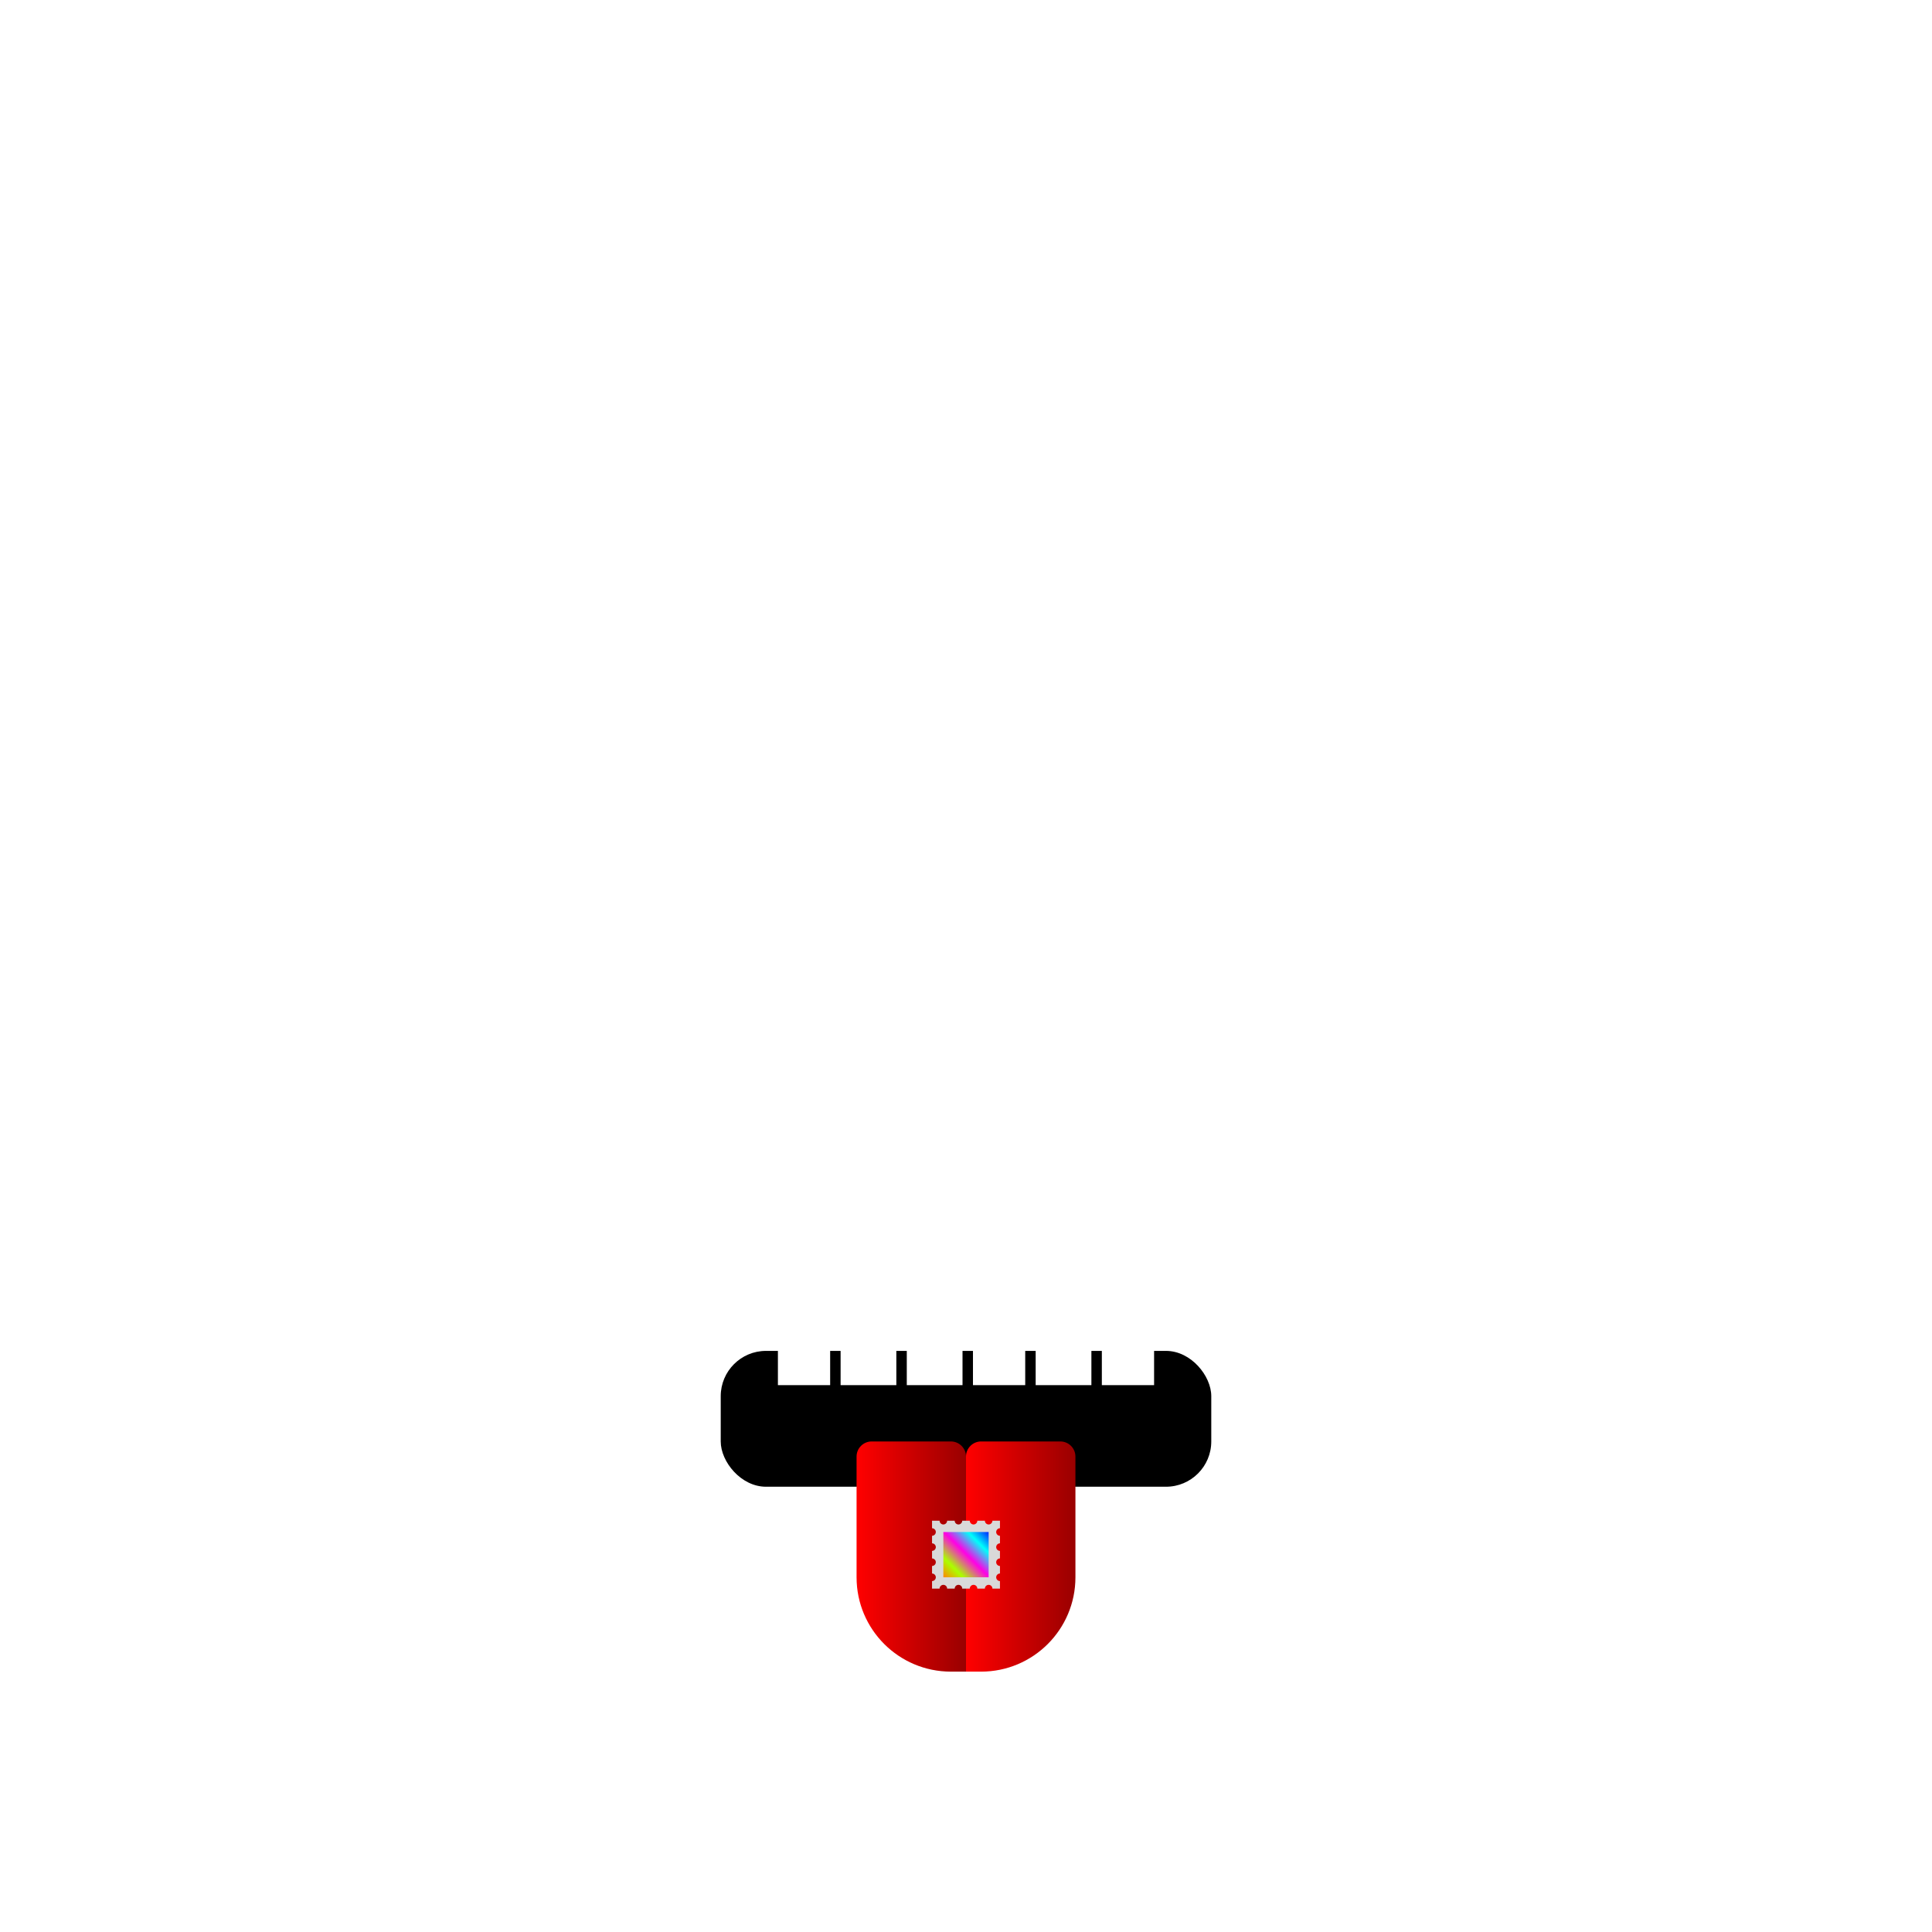 <svg fill="none" height="512" viewBox="0 0 512 512" width="512" xmlns="http://www.w3.org/2000/svg" xmlns:xlink="http://www.w3.org/1999/xlink"><filter id="a" color-interpolation-filters="sRGB" filterUnits="userSpaceOnUse" height="26" width="26" x="243" y="399"><feFlood flood-opacity="0" result="BackgroundImageFix"/><feColorMatrix in="SourceAlpha" result="hardAlpha" type="matrix" values="0 0 0 0 0 0 0 0 0 0 0 0 0 0 0 0 0 0 127 0"/><feOffset dy="4"/><feGaussianBlur stdDeviation="2"/><feComposite in2="hardAlpha" operator="out"/><feColorMatrix type="matrix" values="0 0 0 0 0 0 0 0 0 0 0 0 0 0 0 0 0 0 0.25 0"/><feBlend in2="BackgroundImageFix" mode="normal" result="effect1_dropShadow_3_41"/><feBlend in="SourceGraphic" in2="effect1_dropShadow_3_41" mode="normal" result="shape"/></filter><linearGradient id="b"><stop offset="0" stop-color="#f00"/><stop offset="1" stop-color="#900"/></linearGradient><linearGradient id="c" gradientUnits="userSpaceOnUse" x1="227" x2="256" xlink:href="#b" y1="412.5" y2="412.5"/><linearGradient id="d" gradientUnits="userSpaceOnUse" x1="256" x2="285" xlink:href="#b" y1="412.5" y2="412.5"/><linearGradient id="e" gradientUnits="userSpaceOnUse" x1="262" x2="250" y1="402" y2="414"><stop offset="0" stop-color="#002aff"/><stop offset=".231" stop-color="#00fffb"/><stop offset=".49" stop-color="#ff00e6"/><stop offset=".779" stop-color="#af0"/><stop offset="1" stop-color="#f80"/></linearGradient><rect fill="#000" height="36" rx="12" width="130" x="191" y="358"/><g fill="#fff"><path d="m206.154 357.846h13.846v9.231h-13.846z"/><path d="m222.769 357.846h14.769v9.231h-14.769z"/><path d="m240.308 357.846h14.769v9.231h-14.769z"/><path d="m257.846 357.846h13.846v9.231h-13.846z"/><path d="m274.462 357.846h14.769v9.231h-14.769z"/><path d="m292 357.846h13.846v9.231h-13.846z"/></g><path d="m256 443h-4c-13.807 0-25-11.193-25-25v-32c0-2.209 1.791-4 4-4h21c2.209 0 4 1.791 4 4z" fill="url(#c)"/><path d="m256 443h4c13.807 0 25-11.193 25-25v-32c0-2.209-1.791-4-4-4h-21c-2.209 0-4 1.791-4 4z" fill="url(#d)"/><g filter="url(#a)"><path d="m265 401c-.552 0-1 .448-1 1s.448 1 1 1v2c-.552 0-1 .448-1 1s.448 1 1 1v2c-.552 0-1 .448-1 1s.448 1 1 1v2c-.552 0-1 .448-1 1s.448 1 1 1v2h-2c0-.552-.448-1-1-1s-1 .448-1 1h-2c0-.552-.448-1-1-1s-1 .448-1 1h-2c0-.552-.448-1-1-1s-1 .448-1 1h-2c0-.552-.448-1-1-1s-1 .448-1 1h-2v-2c.552 0 1-.448 1-1s-.448-1-1-1v-2c.552 0 1-.448 1-1s-.448-1-1-1v-2c.552 0 1-.448 1-1s-.448-1-1-1v-2c.552 0 1-.448 1-1s-.448-1-1-1v-2h2c0 .552.448 1 1 1s1-.448 1-1h2c0 .552.448 1 1 1s1-.448 1-1h2c0 .552.448 1 1 1s1-.448 1-1h2c0 .552.448 1 1 1s1-.448 1-1h2z" fill="#d9d9d9"/><path d="m250 402h12v12h-12z" fill="url(#e)"/></g></svg>